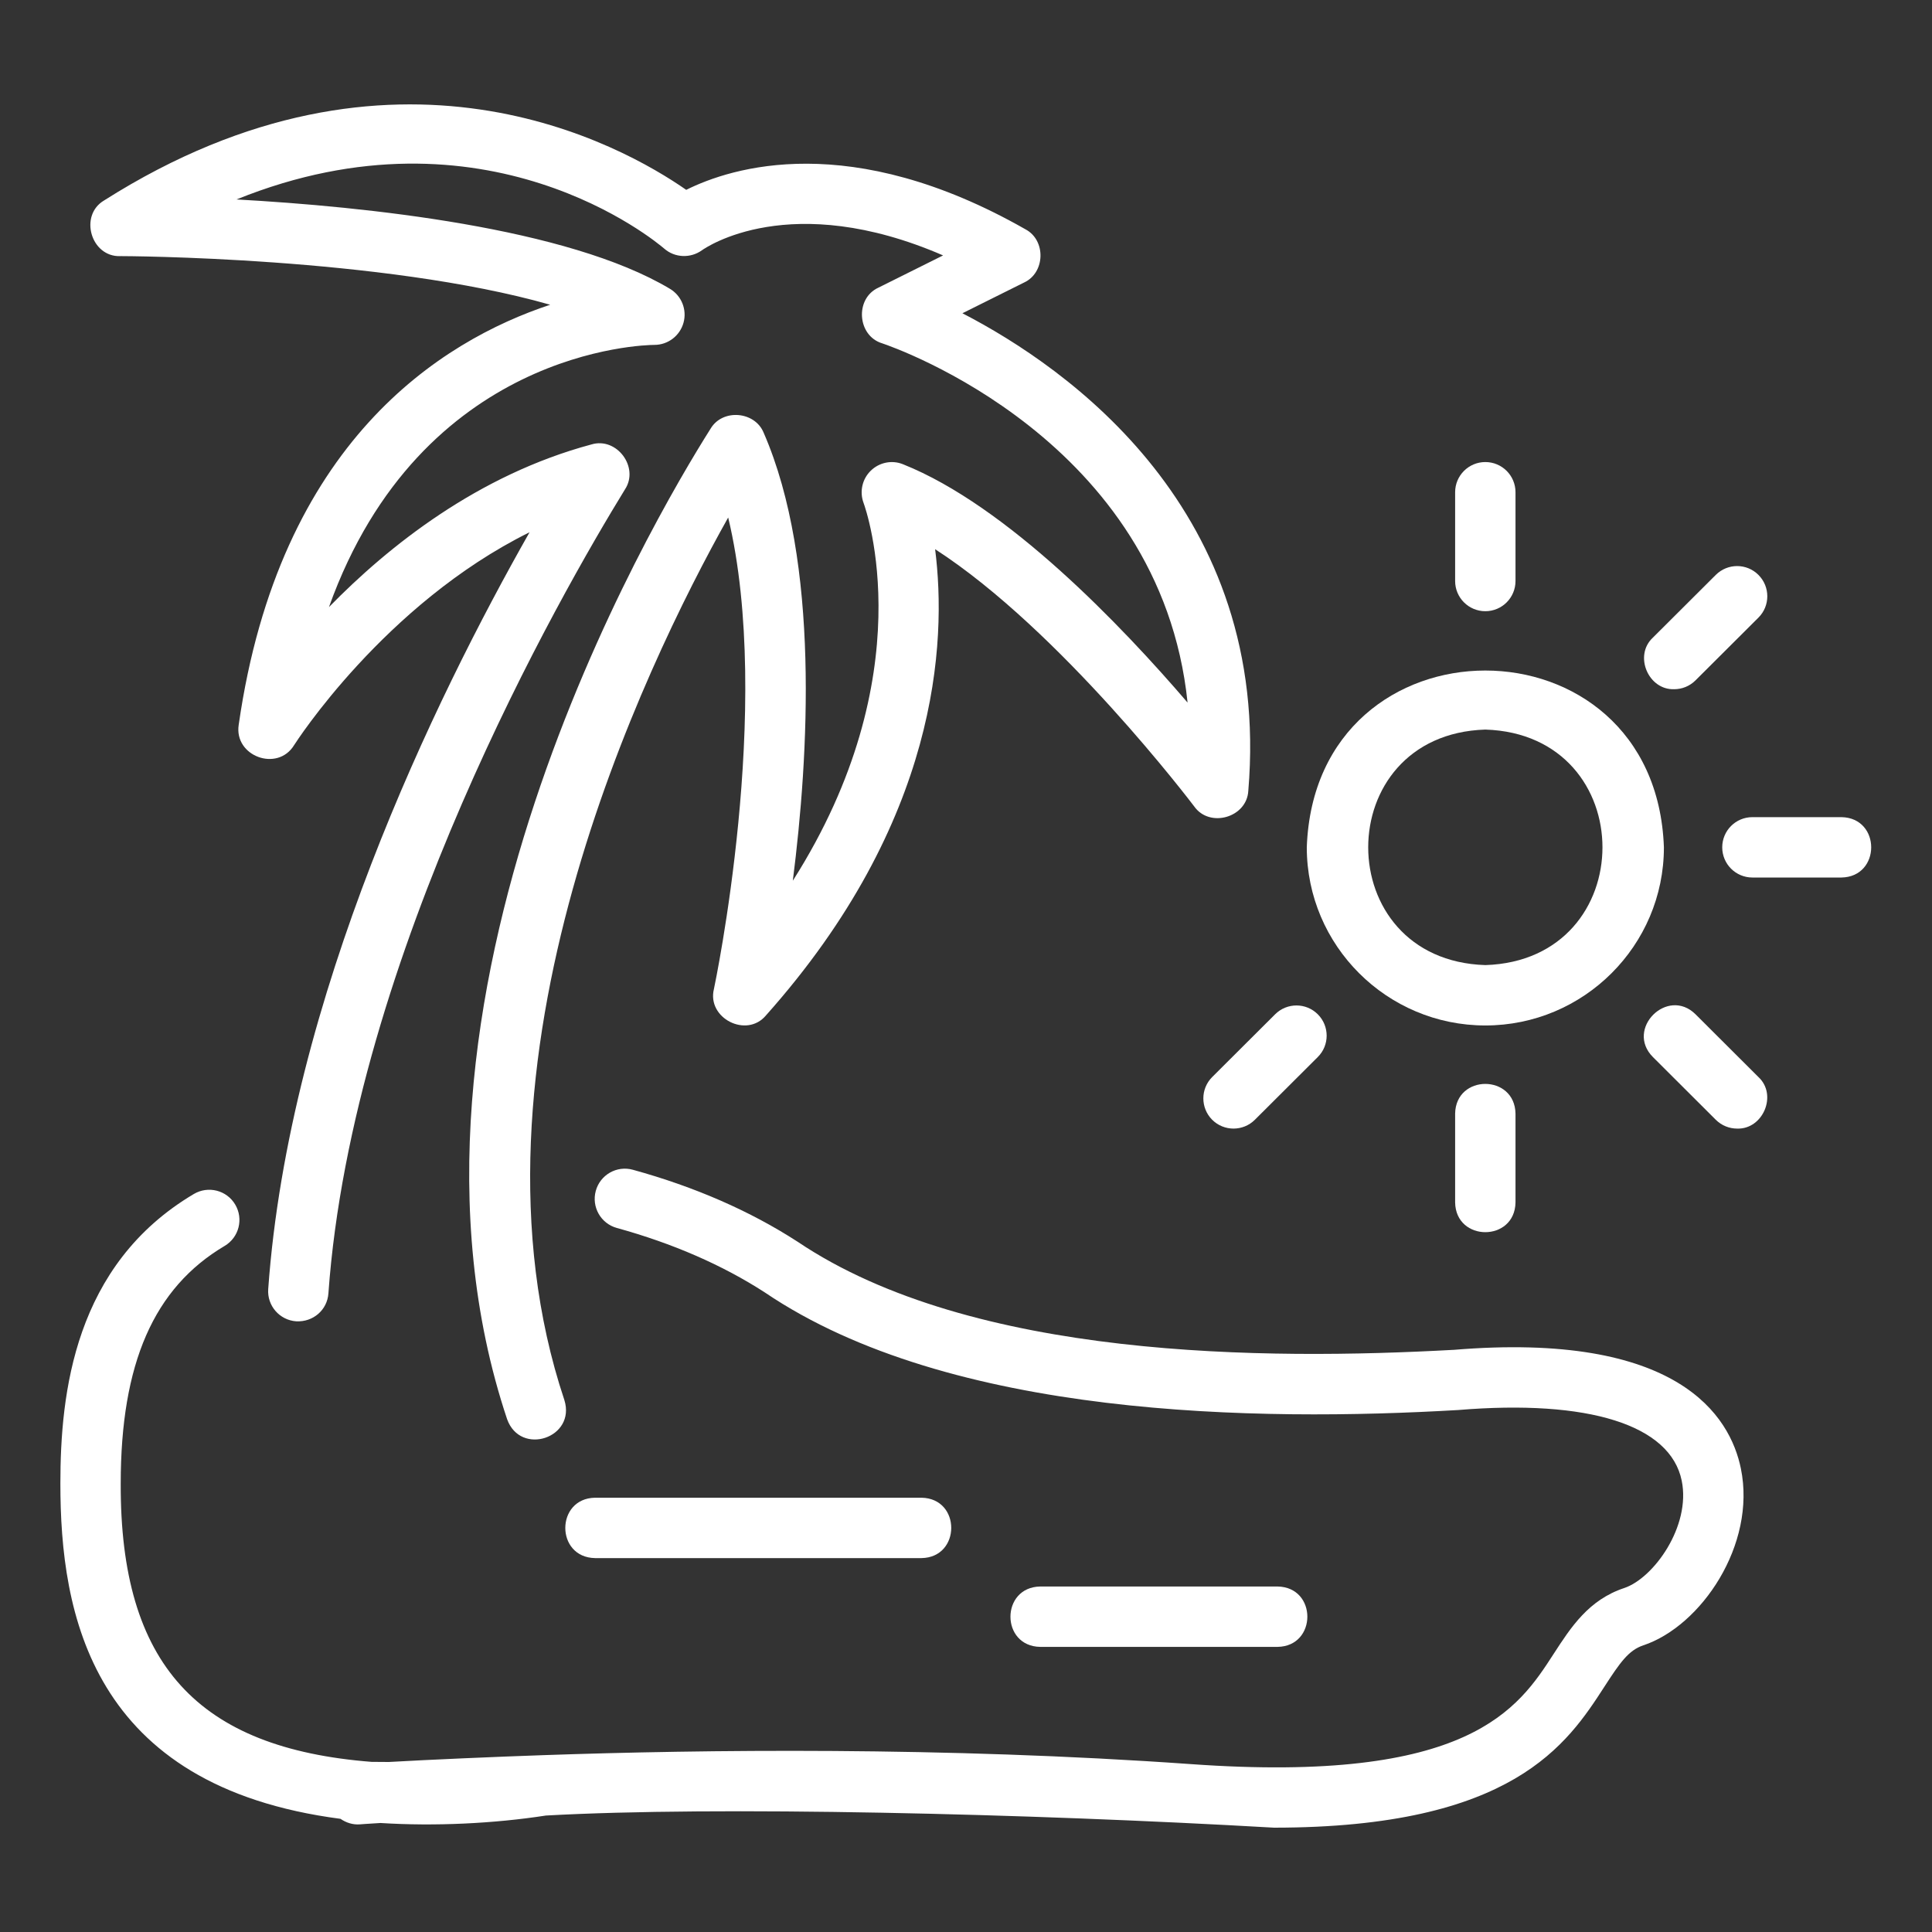 <svg width="64" height="64" viewBox="0 0 64 64" fill="none" xmlns="http://www.w3.org/2000/svg">
<rect x="0" y="0" width="64" height="64" fill="#333333" stroke="none"/>
<g clip-path="url(#clip0_1_562)">
<g clip-path="url(#clip1_1_562)">
<path d="M3.984 8.484C4.087 8.484 12.666 8.507 18.225 10.095C14.601 11.296 9.25 14.65 7.908 24.006C7.743 25.052 9.196 25.586 9.745 24.68C9.78 24.626 12.725 20.017 17.542 17.632C14.409 23.153 9.574 33.074 8.885 42.702C8.845 43.253 9.26 43.731 9.811 43.77C10.373 43.8 10.841 43.395 10.879 42.844C11.68 31.669 18.6 19.635 20.703 16.212C21.184 15.481 20.433 14.468 19.591 14.723C15.841 15.729 12.882 18.078 10.897 20.111C13.948 11.586 21.325 11.427 21.678 11.425C22.128 11.425 22.522 11.124 22.642 10.691C22.762 10.258 22.578 9.797 22.192 9.567C18.803 7.539 12.099 6.844 7.835 6.607C16.088 3.268 21.74 8.01 22.005 8.237C22.354 8.543 22.875 8.562 23.252 8.291C23.381 8.199 26.177 6.268 31.241 8.461L29.096 9.53C28.31 9.892 28.397 11.127 29.226 11.374C29.636 11.512 38.439 14.572 39.34 23.274C37.157 20.728 33.362 16.754 29.913 15.379C29.546 15.23 29.128 15.317 28.846 15.592C28.563 15.867 28.469 16.285 28.605 16.655C28.701 16.916 30.604 22.349 26.263 29.175C26.79 25.041 27.166 18.622 25.299 14.339C25.009 13.62 23.931 13.531 23.537 14.204C21.603 17.263 12.191 33.222 16.798 47.011C17.24 48.248 19.089 47.633 18.695 46.377C14.984 35.269 21.335 22.11 24.122 17.143C25.623 23.398 23.672 32.658 23.65 32.761C23.409 33.729 24.733 34.404 25.373 33.637C31.094 27.219 31.37 21.291 30.977 18.193C35.142 20.882 39.507 26.644 39.557 26.71C40.067 27.44 41.308 27.084 41.352 26.193C42.128 16.916 35.383 12.188 31.881 10.377L33.922 9.36C34.626 9.037 34.656 7.959 33.97 7.596C28.168 4.291 24.232 5.542 22.732 6.289C20.624 4.82 13.061 0.542 3.447 6.641C2.612 7.135 3.01 8.517 3.984 8.485L3.984 8.484Z" fill="white"/>
<path d="M48.138 44.716C41.947 45.055 32.222 45.036 26.422 41.134C24.848 40.115 23.011 39.313 20.965 38.75C20.432 38.602 19.882 38.916 19.736 39.449C19.59 39.981 19.902 40.532 20.434 40.678C22.284 41.188 23.932 41.906 25.335 42.813C31.481 46.978 41.668 47.095 48.303 46.709C52.628 46.351 55.332 47.202 55.709 49.049C56.018 50.56 54.777 52.282 53.803 52.606C52.626 52.997 52.039 53.904 51.47 54.782C50.293 56.602 48.684 59.099 39.443 58.438C31.252 57.858 23.251 57.959 17.987 58.142H17.986C16.467 58.194 14.222 58.291 12.88 58.368L12.308 58.364C6.554 57.914 3.978 55.14 3.999 49.144C4 45.166 5.094 42.664 7.441 41.273C7.917 40.991 8.073 40.378 7.792 39.903C7.512 39.428 6.899 39.271 6.422 39.552C2.458 41.901 2 46.151 2 49.144C2 53.44 2.998 59.171 11.279 60.251C11.465 60.38 11.693 60.453 11.924 60.434C11.928 60.433 12.167 60.415 12.605 60.389C14.398 60.503 16.362 60.408 18.083 60.142C23.731 59.826 34.029 60.074 42.203 60.544C50.124 60.543 51.92 57.769 53.151 55.869C53.659 55.084 53.947 54.667 54.434 54.505C56.354 53.866 58.185 51.17 57.669 48.649C57.314 46.913 55.603 44.094 48.139 44.717L48.138 44.716Z" fill="white"/>
<path d="M49.204 33.97C52.465 33.97 55.119 31.323 55.119 28.069C54.842 20.259 43.565 20.261 43.289 28.069C43.289 31.323 45.942 33.97 49.204 33.97H49.204ZM49.204 24.168C54.378 24.332 54.376 31.807 49.204 31.97C44.03 31.807 44.03 24.331 49.204 24.168Z" fill="white"/>
<path d="M49.203 20.247C49.756 20.247 50.203 19.799 50.203 19.247V16.306C50.203 15.754 49.756 15.306 49.203 15.306C48.651 15.306 48.203 15.754 48.203 16.306V19.247C48.203 19.799 48.651 20.247 49.203 20.247Z" fill="white"/>
<path d="M40.154 37.093C40.544 37.483 41.178 37.484 41.569 37.094L43.654 35.015C44.045 34.626 44.045 33.992 43.655 33.601C43.266 33.21 42.633 33.209 42.241 33.599L40.156 35.678C39.765 36.068 39.765 36.701 40.154 37.093Z" fill="white"/>
<path d="M48.203 36.891V39.832C48.225 41.145 50.181 41.147 50.203 39.832V36.892C50.181 35.578 48.225 35.577 48.203 36.891V36.891Z" fill="white"/>
<path d="M56.166 33.599C55.237 32.68 53.83 34.087 54.754 35.015L56.838 37.094C57.034 37.288 57.288 37.386 57.545 37.386C58.4 37.416 58.89 36.271 58.25 35.678L56.166 33.599L56.166 33.599Z" fill="white"/>
<path d="M61 27.069H58.051C57.498 27.069 57.051 27.516 57.051 28.069C57.051 28.621 57.498 29.069 58.051 29.069H61C62.314 29.047 62.315 27.091 61 27.069Z" fill="white"/>
<path d="M55.459 22.831C55.715 22.831 55.97 22.733 56.165 22.539L58.25 20.46C58.642 20.07 58.642 19.437 58.252 19.046C57.862 18.654 57.23 18.654 56.838 19.044L54.753 21.123C54.114 21.716 54.603 22.862 55.459 22.831V22.831Z" fill="white"/>
<path d="M19.712 51.614H30.526C31.837 51.593 31.842 49.636 30.526 49.614H19.712C18.401 49.635 18.395 51.591 19.712 51.614Z" fill="white"/>
<path d="M42.322 54.555C43.634 54.534 43.639 52.578 42.322 52.555H34.458C33.146 52.577 33.142 54.533 34.458 54.555H42.322Z" fill="white"/>
</g>
</g>
<defs>
<clipPath id="clip0_1_562">
<rect width="64" height="64" fill="white"/>
</clipPath>
<clipPath id="clip1_1_562">
<rect width="80" height="80" fill="white" transform="translate(-8)"/>
</clipPath>
</defs>
</svg>
